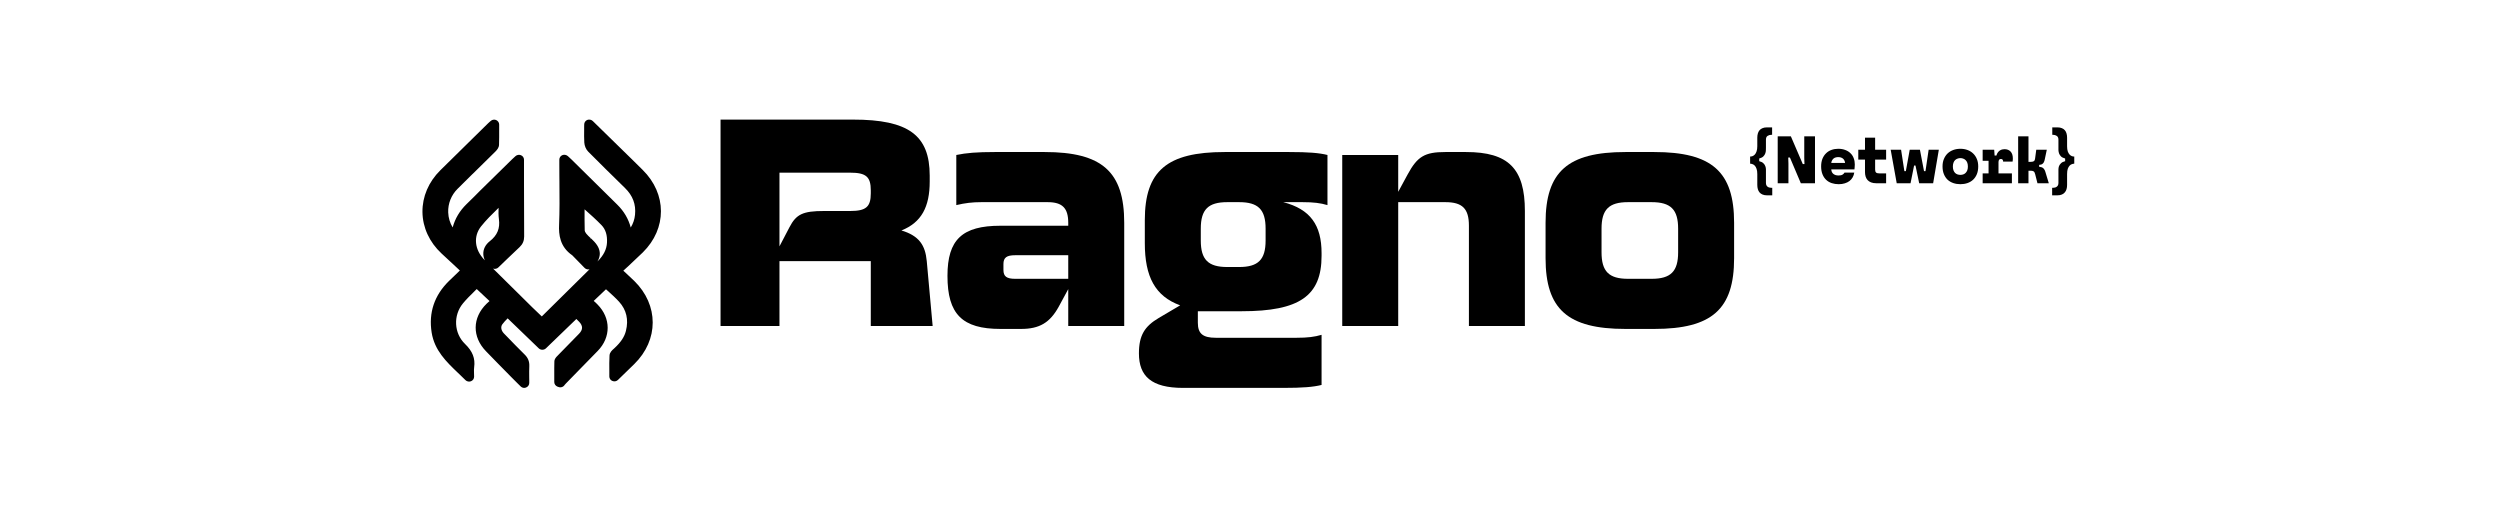 <svg width="1296" height="264" viewBox="0 0 1296 264" fill="none" xmlns="http://www.w3.org/2000/svg">
<rect width="1296" height="264" fill="white"/>
<path d="M910.98 95.835V90.202C910.98 89.089 910.852 88.197 910.597 87.524C910.366 86.829 910.064 86.284 909.693 85.89C909.323 85.496 908.917 85.229 908.476 85.09C908.059 84.928 907.654 84.847 907.259 84.847V81.161C907.654 81.161 908.059 81.092 908.476 80.953C908.917 80.79 909.323 80.512 909.693 80.118C910.064 79.724 910.366 79.179 910.597 78.484C910.852 77.788 910.98 76.896 910.98 75.806V71.39C910.98 70.602 911.073 69.884 911.258 69.235C911.444 68.562 911.733 67.995 912.127 67.531C912.521 67.067 913.031 66.708 913.657 66.453C914.283 66.175 915.037 66.036 915.917 66.036H918.664V69.895H918.178C917.505 69.895 916.879 70.081 916.3 70.452C915.744 70.823 915.465 71.483 915.465 72.434V76.397C915.465 76.815 915.454 77.302 915.431 77.858C915.431 78.414 915.326 78.971 915.118 79.527C914.932 80.083 914.596 80.605 914.109 81.092C913.646 81.555 912.939 81.915 911.988 82.169V83.56C912.939 83.792 913.657 84.151 914.144 84.638C914.631 85.102 914.967 85.612 915.152 86.168C915.361 86.725 915.465 87.281 915.465 87.837C915.465 88.394 915.465 88.88 915.465 89.297V94.826C915.465 95.313 915.547 95.719 915.709 96.043C915.871 96.368 916.08 96.623 916.335 96.808C916.613 97.017 916.914 97.156 917.239 97.225C917.586 97.318 917.934 97.364 918.282 97.364H918.734V101.259H915.987C915.083 101.259 914.318 101.12 913.692 100.842C913.066 100.587 912.545 100.216 912.127 99.729C911.733 99.265 911.444 98.697 911.258 98.025C911.073 97.376 910.98 96.646 910.98 95.835ZM921.561 70.66H928.376L934.565 85.055H935.435L935.33 81.926V70.66H940.894V95H933.557L927.889 81.648H927.02L927.124 84.777V95H921.561V70.66ZM953.185 95.487C951.887 95.487 950.681 95.301 949.569 94.93C948.456 94.56 947.494 93.992 946.683 93.227C945.871 92.462 945.234 91.5 944.77 90.341C944.307 89.182 944.075 87.826 944.075 86.272C944.075 84.789 944.295 83.479 944.735 82.343C945.199 81.207 945.825 80.257 946.613 79.492C947.401 78.704 948.34 78.113 949.429 77.719C950.519 77.325 951.69 77.128 952.941 77.128C954.309 77.128 955.526 77.336 956.592 77.754C957.659 78.148 958.551 78.704 959.27 79.423C960.011 80.118 960.568 80.964 960.939 81.961C961.333 82.958 961.53 84.047 961.53 85.229C961.53 85.693 961.507 86.145 961.46 86.585C961.437 87.003 961.402 87.408 961.356 87.802H949.325C949.371 88.359 949.487 88.834 949.673 89.228C949.881 89.622 950.148 89.947 950.473 90.202C950.82 90.457 951.214 90.654 951.655 90.793C952.095 90.909 952.582 90.967 953.115 90.967C953.556 90.967 953.938 90.932 954.263 90.862C954.61 90.793 954.9 90.688 955.132 90.549C955.387 90.41 955.596 90.248 955.758 90.062C955.92 89.877 956.071 89.68 956.21 89.471H961.252C961.113 90.375 960.834 91.198 960.417 91.94C960 92.682 959.444 93.319 958.748 93.853C958.076 94.362 957.276 94.757 956.349 95.035C955.422 95.336 954.367 95.487 953.185 95.487ZM949.325 84.464H956.488C956.442 84.001 956.326 83.584 956.14 83.213C955.955 82.819 955.711 82.494 955.41 82.239C955.109 81.984 954.749 81.787 954.332 81.648C953.915 81.509 953.44 81.439 952.907 81.439C952.489 81.439 952.072 81.497 951.655 81.613C951.261 81.706 950.901 81.88 950.577 82.135C950.276 82.367 950.009 82.679 949.777 83.073C949.545 83.444 949.395 83.908 949.325 84.464ZM966.813 89.193V82.726H963.336V77.615H966.813V71.356H972.064V77.615H977.766V82.726H972.064V87.872C972.064 88.614 972.226 89.135 972.55 89.437C972.875 89.738 973.454 89.889 974.289 89.889H977.766V95H972.724C971.635 95 970.707 94.849 969.942 94.548C969.201 94.247 968.598 93.841 968.134 93.331C967.671 92.798 967.335 92.183 967.126 91.488C966.917 90.769 966.813 90.005 966.813 89.193ZM980.129 77.615H985.519L987.222 88.706H987.987L990.004 77.615H995.289L997.41 88.706H998.175L999.809 77.615H1005.09L1002.14 95H994.907L992.994 85.82H992.264L990.421 95H983.258L980.129 77.615ZM1007.01 86.272C1007.01 84.835 1007.24 83.56 1007.71 82.448C1008.17 81.312 1008.81 80.35 1009.62 79.562C1010.45 78.773 1011.44 78.171 1012.57 77.754C1013.71 77.336 1014.94 77.128 1016.26 77.128C1017.58 77.128 1018.81 77.336 1019.95 77.754C1021.08 78.171 1022.05 78.773 1022.87 79.562C1023.7 80.35 1024.35 81.312 1024.81 82.448C1025.28 83.56 1025.51 84.835 1025.51 86.272C1025.51 87.779 1025.28 89.112 1024.81 90.271C1024.35 91.407 1023.7 92.369 1022.87 93.157C1022.05 93.922 1021.08 94.502 1019.95 94.896C1018.81 95.29 1017.58 95.487 1016.26 95.487C1014.94 95.487 1013.71 95.29 1012.57 94.896C1011.44 94.502 1010.45 93.922 1009.62 93.157C1008.81 92.369 1008.17 91.407 1007.71 90.271C1007.24 89.112 1007.01 87.779 1007.01 86.272ZM1020.15 86.342C1020.15 85.577 1020.05 84.916 1019.84 84.36C1019.63 83.804 1019.34 83.352 1018.97 83.004C1018.62 82.656 1018.22 82.401 1017.75 82.239C1017.29 82.054 1016.8 81.961 1016.29 81.961C1015.76 81.961 1015.25 82.054 1014.76 82.239C1014.3 82.401 1013.88 82.656 1013.51 83.004C1013.16 83.352 1012.89 83.804 1012.68 84.36C1012.47 84.916 1012.37 85.577 1012.37 86.342C1012.37 87.084 1012.47 87.733 1012.68 88.289C1012.89 88.822 1013.16 89.274 1013.51 89.645C1013.88 89.993 1014.3 90.248 1014.76 90.41C1015.25 90.573 1015.75 90.654 1016.26 90.654C1016.79 90.654 1017.29 90.573 1017.75 90.41C1018.22 90.248 1018.62 89.993 1018.97 89.645C1019.34 89.274 1019.63 88.822 1019.84 88.289C1020.05 87.733 1020.15 87.084 1020.15 86.342ZM1027.81 89.889H1030.87V83.352H1027.81V77.615H1033.79L1034 80.639H1034.94C1035.12 79.967 1035.38 79.423 1035.7 79.005C1036.03 78.565 1036.38 78.229 1036.75 77.997C1037.14 77.742 1037.55 77.568 1037.96 77.475C1038.38 77.383 1038.78 77.336 1039.15 77.336C1040.47 77.336 1041.51 77.742 1042.28 78.553C1043.06 79.365 1043.46 80.57 1043.46 82.169C1043.46 82.424 1043.45 82.691 1043.42 82.969C1043.4 83.224 1043.37 83.491 1043.32 83.769H1038.42C1038.42 83.653 1038.4 83.537 1038.38 83.421C1038.38 83.305 1038.37 83.224 1038.35 83.178C1038.25 82.9 1038.11 82.703 1037.93 82.587C1037.74 82.471 1037.51 82.413 1037.23 82.413C1037.05 82.413 1036.87 82.448 1036.71 82.517C1036.57 82.587 1036.45 82.691 1036.33 82.83C1036.24 82.969 1036.16 83.155 1036.09 83.386C1036.04 83.595 1036.02 83.838 1036.02 84.117V89.889H1042.97V95H1027.81V89.889ZM1055.04 90.341C1054.85 89.552 1054.59 89.054 1054.24 88.846C1053.89 88.614 1053.39 88.498 1052.75 88.498H1051.56V95H1046.21V70.66H1051.56V83.908H1052.75C1053.37 83.908 1053.88 83.804 1054.28 83.595C1054.67 83.386 1054.91 82.865 1055.01 82.03L1055.6 77.615H1061.06L1060.01 82.621C1059.9 83.178 1059.75 83.641 1059.56 84.012C1059.4 84.36 1059.19 84.638 1058.93 84.847C1058.7 85.055 1058.44 85.206 1058.13 85.299C1057.83 85.368 1057.49 85.426 1057.09 85.473V86.446C1057.49 86.493 1057.84 86.562 1058.17 86.655C1058.52 86.725 1058.82 86.864 1059.07 87.072C1059.35 87.281 1059.6 87.559 1059.8 87.907C1060.04 88.254 1060.23 88.73 1060.39 89.332L1062.1 95H1056.22L1055.04 90.341ZM1063.83 97.364H1064.28C1064.63 97.364 1064.96 97.318 1065.29 97.225C1065.63 97.156 1065.94 97.017 1066.19 96.808C1066.47 96.623 1066.69 96.368 1066.85 96.043C1067.01 95.719 1067.09 95.313 1067.09 94.826V89.297C1067.09 88.88 1067.09 88.394 1067.09 87.837C1067.09 87.281 1067.19 86.725 1067.37 86.168C1067.58 85.612 1067.93 85.102 1068.42 84.638C1068.9 84.151 1069.62 83.792 1070.57 83.56V82.169C1069.62 81.915 1068.9 81.555 1068.42 81.092C1067.95 80.605 1067.62 80.083 1067.41 79.527C1067.22 78.971 1067.12 78.414 1067.09 77.858C1067.09 77.302 1067.09 76.815 1067.09 76.397V72.434C1067.09 71.483 1066.8 70.823 1066.22 70.452C1065.67 70.081 1065.05 69.895 1064.38 69.895H1063.9V66.036H1066.64C1067.52 66.036 1068.28 66.175 1068.9 66.453C1069.53 66.708 1070.04 67.067 1070.43 67.531C1070.83 67.995 1071.12 68.562 1071.3 69.235C1071.49 69.884 1071.58 70.602 1071.58 71.39V75.806C1071.58 76.896 1071.7 77.788 1071.93 78.484C1072.18 79.179 1072.5 79.724 1072.87 80.118C1073.24 80.512 1073.64 80.79 1074.08 80.953C1074.52 81.092 1074.93 81.161 1075.3 81.161V84.847C1074.93 84.847 1074.52 84.928 1074.08 85.09C1073.64 85.229 1073.24 85.496 1072.87 85.89C1072.5 86.284 1072.18 86.829 1071.93 87.524C1071.7 88.197 1071.58 89.089 1071.58 90.202V95.835C1071.58 96.646 1071.49 97.376 1071.3 98.025C1071.12 98.697 1070.81 99.265 1070.4 99.729C1070 100.216 1069.49 100.587 1068.87 100.842C1068.24 101.12 1067.48 101.259 1066.57 101.259H1063.83V97.364Z" fill="black"/>
<path d="M323.792 140.916H323.766C323.57 140.725 323.349 140.534 323.127 140.336C323.722 139.806 324.286 139.257 324.855 138.751L325.52 138.153C328.185 135.655 330.724 133.299 333.244 130.844C345.798 118.465 345.754 100.491 333.142 88.062L327.616 82.604L307.287 62.731C306.546 62.009 305.438 61.818 304.425 62.175C303.463 62.583 302.849 63.52 302.849 64.532C302.849 65.013 302.849 65.494 302.824 65.95V67.32C302.798 69.602 302.773 71.742 302.9 73.882C303.001 75.591 303.761 77.417 304.875 78.545C310.402 84.121 316.467 90.129 323.994 97.463C328.04 101.404 329.743 105.944 329.198 111.328C328.951 113.758 328.211 115.917 326.976 117.94C325.792 113.493 323.475 109.527 320.044 106.141C315.53 101.694 311.016 97.247 306.527 92.799L296.316 82.727C295.942 82.37 295.575 82.03 295.132 81.623L294.34 80.901C293.574 80.254 292.492 80.038 291.529 80.42C290.567 80.828 289.953 81.74 289.953 82.777V84.966C289.953 87.008 289.953 89.074 289.978 91.14L290.004 94.311C290.08 102.193 290.13 109.33 289.833 116.515C289.611 121.561 290.181 127.908 296.664 132.355L303.052 138.893C303.716 139.565 304.704 139.83 305.616 139.59L280.874 164.034C280.729 163.892 280.552 163.719 280.381 163.577C278.779 162.066 277.272 160.647 275.765 159.155C273.765 157.162 271.745 155.189 269.745 153.196C265.205 148.749 260.419 144.037 255.608 139.232C256.57 139.571 257.634 139.331 258.349 138.634L263.11 134.045C265.18 132.053 267.276 130.029 269.377 128.087C270.954 126.594 271.72 124.842 271.72 122.609C271.644 113.431 271.644 104.149 271.644 95.137V82.783C271.644 81.771 271.03 80.858 270.086 80.476C269.295 80.069 267.991 80.235 267.25 80.932L266.459 81.654C266.041 82.036 265.743 82.326 265.421 82.616L248.745 98.986C247.833 99.899 246.896 100.836 245.985 101.774C244.605 103.119 243.224 104.488 241.819 105.857C238.293 109.317 235.925 113.259 234.665 117.897C233.234 115.566 232.443 112.901 232.348 110.113C232.177 105.549 233.95 101.102 237.21 97.882C239.799 95.335 242.363 92.787 244.953 90.215L245.079 90.117C248.979 86.292 252.898 82.45 256.773 78.607C257.71 77.669 258.647 76.541 258.697 75.073C258.798 72.427 258.773 69.836 258.773 67.431V64.569C258.773 63.557 258.178 62.669 257.171 62.212C256.158 61.83 255.146 62.046 254.43 62.669L253.86 63.15C253.512 63.44 253.291 63.656 253.094 63.847L244.535 72.26C239.109 77.595 233.684 82.931 228.277 88.266C222.187 94.274 218.901 101.965 219.002 109.947C219.104 117.928 222.605 125.545 228.872 131.386C231.24 133.595 233.633 135.809 236.051 138.042L238.394 140.231L235.95 142.587C234.842 143.642 233.779 144.654 232.721 145.69C225.175 153.092 222.136 162.078 223.769 172.391C225.251 181.668 231.417 187.558 237.413 193.301L238.128 193.973C239.166 194.984 240.249 196.015 241.287 197.051C242.003 197.797 243.262 198.013 244.123 197.649C245.111 197.291 245.776 196.329 245.776 195.293C245.776 194.571 245.75 193.874 245.725 193.128C245.7 192.092 245.674 191.179 245.801 190.414C246.44 185.8 244.984 182.075 241.066 178.3C235.342 172.774 234.849 163.546 239.983 157.292C241.762 155.127 243.832 153.085 245.852 151.118L246.099 150.853C246.447 150.513 246.789 150.18 247.137 149.841L253.772 156.065C253.278 156.472 252.759 156.928 252.265 157.434C244.788 164.718 244.693 174.667 251.993 182.143C256.038 186.349 260.134 190.482 264.23 194.639L264.452 194.88C265.585 196.033 266.725 197.162 267.978 198.414L269.903 200.314C270.422 200.819 271.087 201.085 271.752 201.085C272.074 201.085 272.366 201.011 272.739 200.869C273.727 200.486 274.366 199.549 274.366 198.537V196.977L274.341 195.342C274.316 193.325 274.316 191.592 274.392 189.84C274.493 187.41 273.727 185.467 271.922 183.734C268.694 180.564 265.509 177.27 262.698 174.359L261.242 172.866C259.786 171.373 259.444 169.48 260.4 168.129C261.166 167.074 262.129 166.063 263.16 165.027L279.317 180.601C280.279 181.514 281.932 181.588 282.989 180.601L298.778 165.366L300.234 166.809C302.254 168.925 302.235 170.917 300.158 173.033L289.181 184.258L288.934 184.524C288.364 185.079 287.402 186.035 287.383 187.429C287.307 189.686 287.332 191.968 287.332 194.158V198.05C287.332 199.086 287.997 200.042 288.984 200.431L289.478 200.597C289.826 200.764 290.193 200.789 290.466 200.789C291.232 200.789 291.998 200.449 292.466 199.876C292.593 199.734 292.688 199.586 292.764 199.469C292.84 199.395 292.935 199.302 293.011 199.203C293.087 199.105 293.182 199.012 293.283 198.889C296.119 195.984 299.006 193.048 301.842 190.118L309.832 181.945C316.764 174.858 316.739 164.953 309.781 157.866C309.142 157.193 308.471 156.57 307.781 155.991L314.143 149.958C314.466 150.223 314.757 150.513 315.08 150.797L315.327 151.013C317.227 152.746 319.202 154.523 320.93 156.422C324.754 160.629 325.938 165.699 324.482 171.515C323.716 174.593 321.892 177.356 318.613 180.41L318.22 180.767C317.309 181.563 316.074 182.642 315.973 184.302C315.827 186.898 315.846 189.47 315.872 192.16V195.163C315.872 196.2 316.511 197.137 317.473 197.495C318.512 197.927 319.62 197.661 320.335 196.964L328.793 188.743C341.55 176.246 341.55 158.125 328.793 145.628C327.191 144.092 325.539 142.55 323.785 140.916H323.792ZM253.886 125.058C251.619 126.834 250.429 129.24 250.556 131.812C250.606 132.891 250.878 133.952 251.372 134.939C251.271 134.84 251.201 134.773 251.1 134.674C245.991 129.456 245.301 122.511 249.372 117.373C251.986 114.079 255.044 111.075 258.324 107.88L258.469 107.738C258.393 109.638 258.368 111.581 258.64 113.579C259.28 118.434 257.823 121.968 253.879 125.07L253.886 125.058ZM309.832 135.439L309.705 135.581C310.497 134.285 310.889 132.984 310.94 131.639C310.965 129.234 309.807 126.902 307.363 124.552C307.04 124.213 306.724 123.929 306.375 123.59L305.957 124.022L306.255 123.491C305.369 122.677 304.527 121.906 303.887 121.086C303.393 120.463 303.121 119.809 303.121 119.525C303.02 115.874 303.02 112.148 303.045 108.516C306.128 111.229 309.117 113.925 311.826 116.713C313.947 118.902 314.884 121.949 314.663 125.798C314.466 129.283 312.884 132.429 309.826 135.439H309.832Z" fill="black"/>
<path d="M442.254 62C470.964 62 481.96 70.1 481.96 91.04V94.097C481.96 107.241 477.684 115.341 467.299 119.468C476.462 122.219 479.669 127.11 480.433 135.363L483.487 168.988H451.417V135.363H404.075V168.988H373.531V62H442.254ZM404.075 127.721L409.267 117.787C412.779 111.062 416.139 109.38 427.287 109.38H440.727C448.973 109.38 451.417 107.241 451.417 100.21V98.682C451.417 91.651 448.973 89.511 440.727 89.511H404.075V127.721Z" fill="black"/>
<path d="M495.746 80.341C500.939 79.271 506.436 78.812 515.599 78.812H541.561C571.341 78.812 582.795 89.053 582.795 115.494V168.988H553.779V149.883L548.892 158.901C544.31 167.307 538.812 170.517 529.344 170.517H518.654C498.801 170.517 491.165 162.875 491.165 143.005C491.165 124.206 498.801 117.022 518.654 117.022H553.779V115.494C553.779 107.852 550.724 104.795 543.088 104.795H508.727C503.993 104.795 500.328 105.254 495.746 106.324V80.341ZM520.181 139.949C520.181 143.311 521.861 144.534 526.29 144.534H553.779V132.307H526.29C521.861 132.307 520.181 133.529 520.181 136.892V139.949Z" fill="black"/>
<path d="M620.962 167.307C620.962 172.962 623.558 175.102 630.278 175.102H672.122C677.925 175.102 681.438 174.643 685.103 173.573V199.556C680.827 200.626 675.329 201.085 665.25 201.085H613.326C596.833 201.085 590.419 194.971 590.419 183.202C590.419 173.726 593.473 169.141 600.651 164.861L611.799 158.289C598.818 153.551 593.473 143.464 593.473 126.04V114.119C593.473 88.594 604.927 78.812 634.859 78.812H668.304C678.383 78.812 683.881 79.271 688.157 80.341V106.324C684.492 105.254 680.98 104.795 675.176 104.795H665.25C679.3 108.463 685.103 116.717 685.103 131.237V132.612C685.103 153.398 673.649 161.346 643.717 161.346H620.962V167.307ZM622.489 124.664C622.489 134.599 626.307 138.42 636.234 138.42H642.342C652.269 138.42 656.087 134.599 656.087 124.664V118.551C656.087 108.616 652.269 104.795 642.342 104.795H636.234C626.307 104.795 622.489 108.616 622.489 118.551V124.664Z" fill="black"/>
<path d="M695.817 80.341H724.833V99.446L729.72 90.428C734.76 81.105 738.578 78.812 749.268 78.812H759.958C781.949 78.812 790.501 87.371 790.501 109.38V168.988H761.485V117.022C761.485 108.158 758.125 104.795 749.268 104.795H724.833V168.988H695.817V80.341Z" fill="black"/>
<path d="M842.607 170.517C812.675 170.517 801.221 160.276 801.221 133.835V115.494C801.221 89.053 812.675 78.812 842.607 78.812H857.574C887.506 78.812 898.96 89.053 898.96 115.494V133.835C898.96 160.276 887.506 170.517 857.574 170.517H842.607ZM830.237 130.778C830.237 140.713 834.055 144.534 843.982 144.534H856.199C866.126 144.534 869.944 140.713 869.944 130.778V118.551C869.944 108.616 866.126 104.795 856.199 104.795H843.982C834.055 104.795 830.237 108.616 830.237 118.551V130.778Z" fill="black"/>
</svg>
